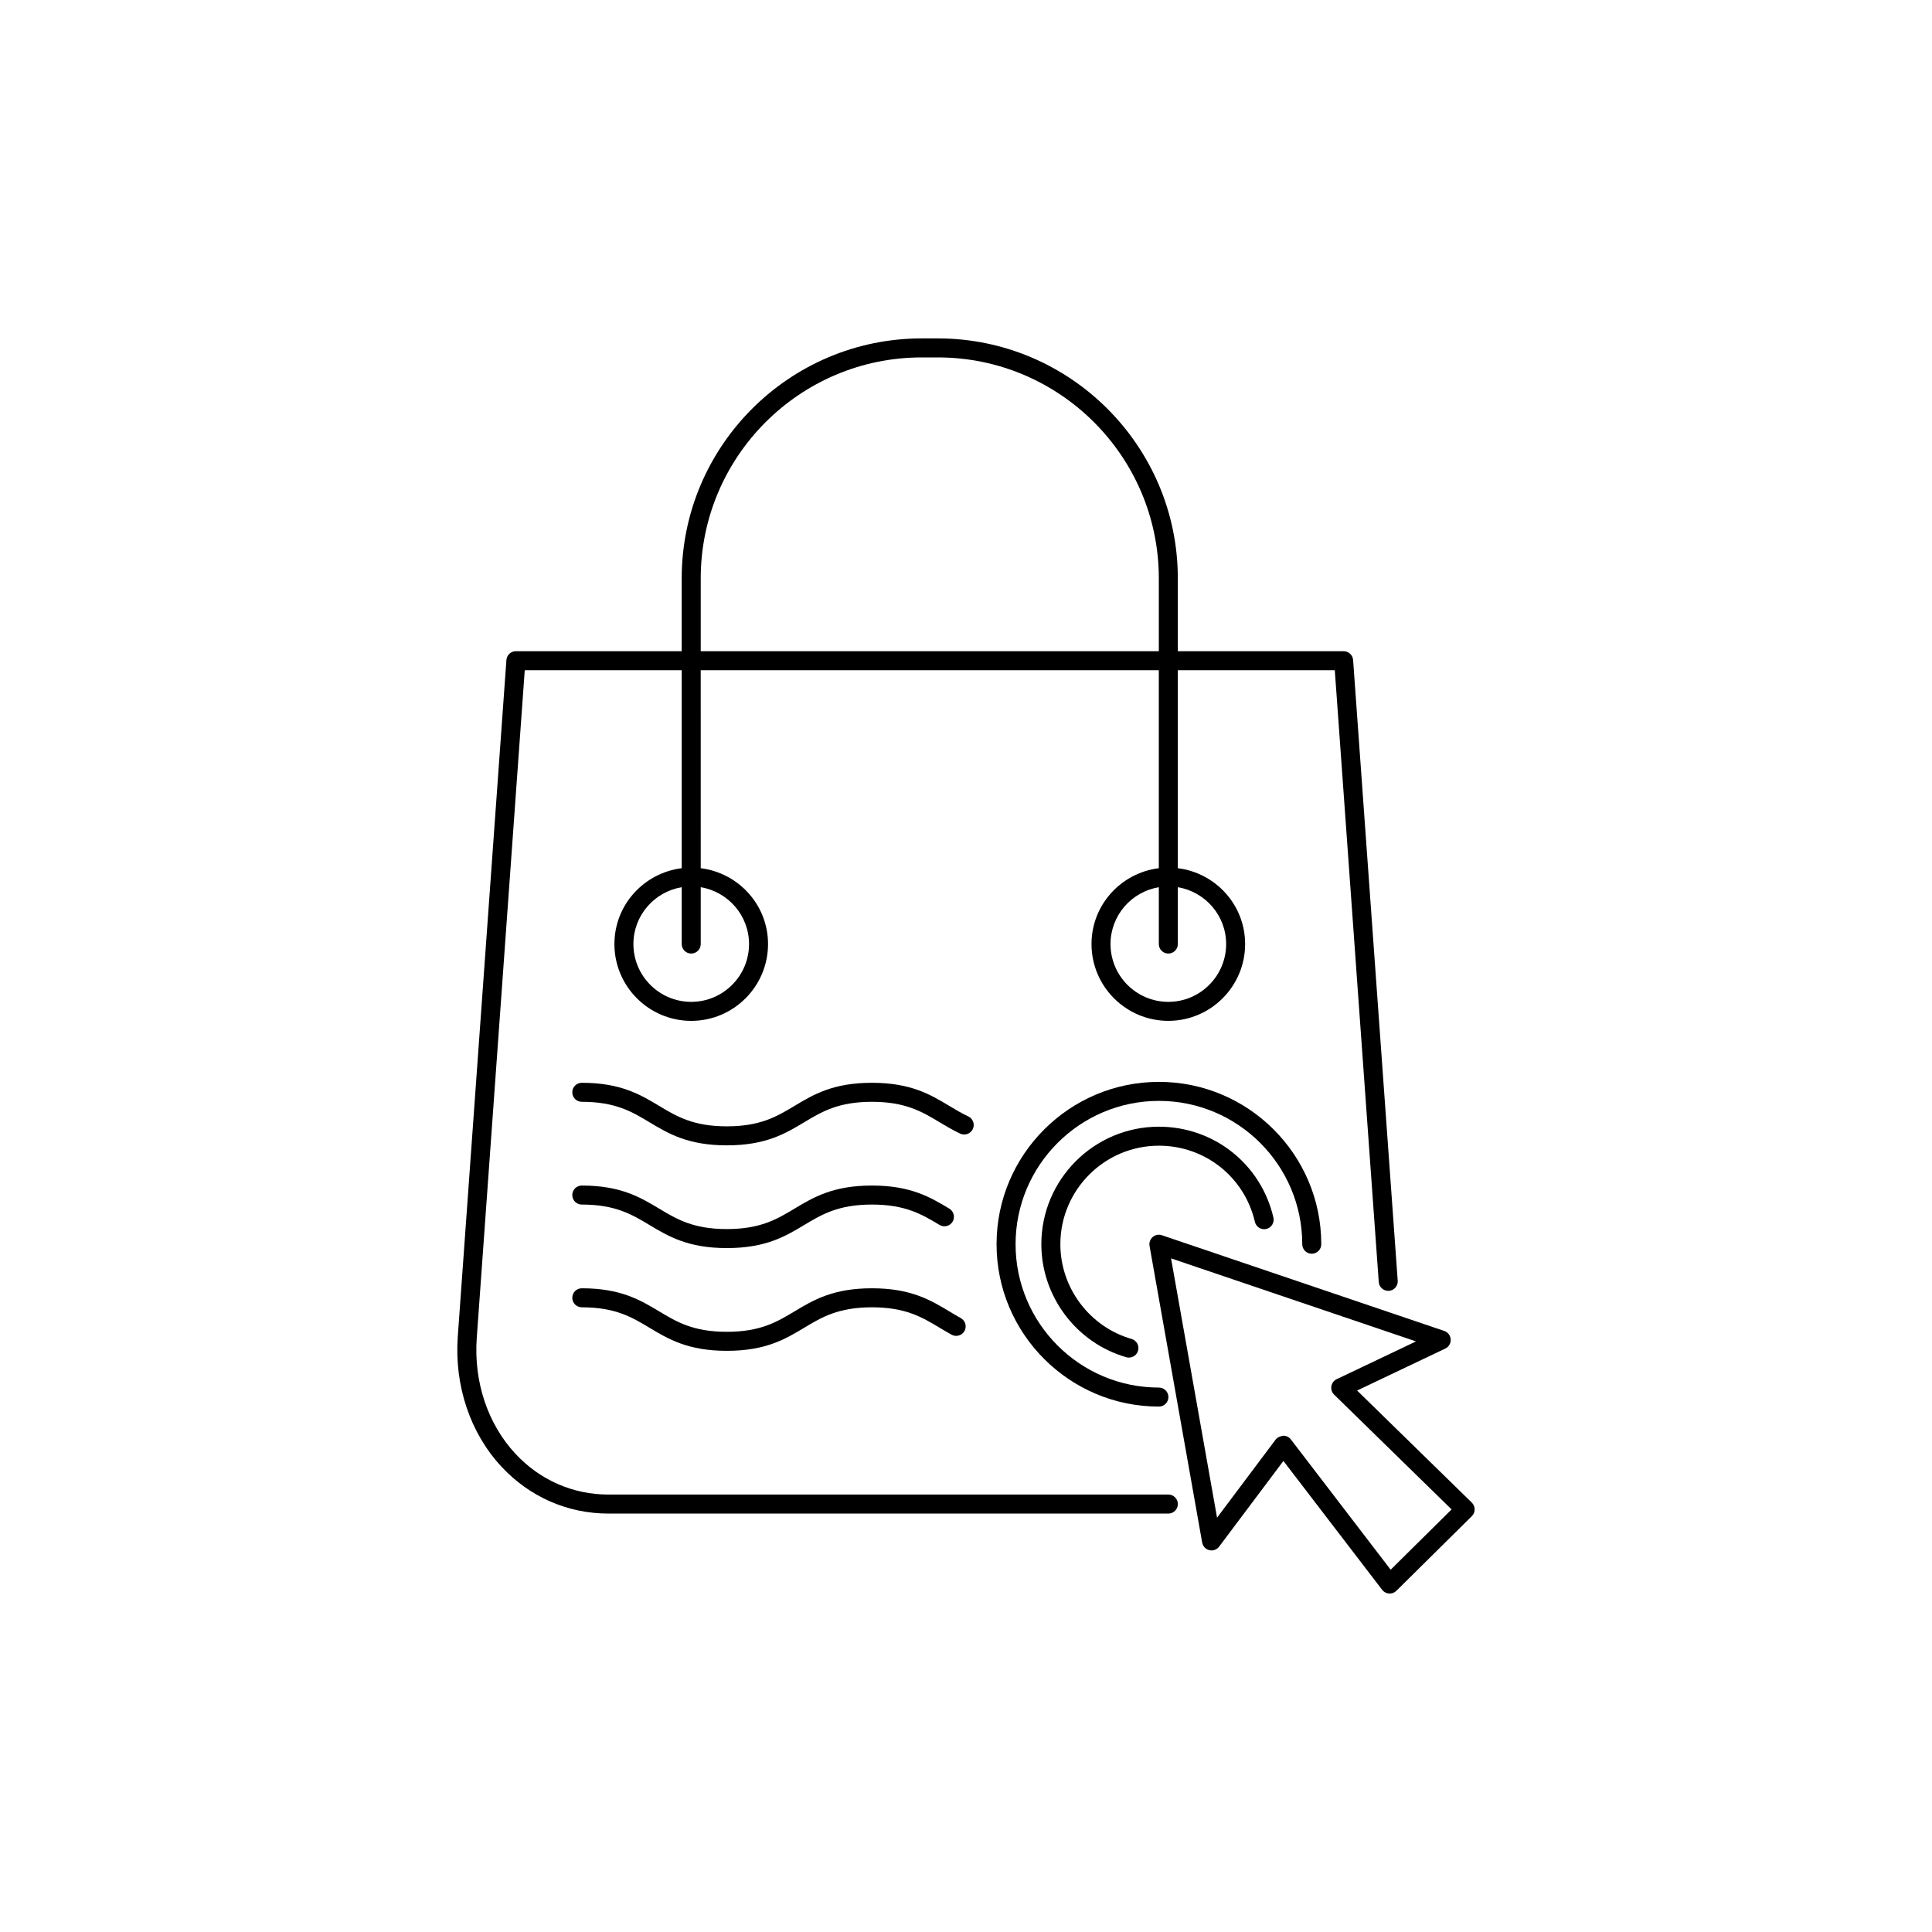<?xml version="1.0" encoding="UTF-8"?>
<!-- Uploaded to: ICON Repo, www.svgrepo.com, Generator: ICON Repo Mixer Tools -->
<svg fill="#000000" width="800px" height="800px" version="1.1" viewBox="144 144 512 512" xmlns="http://www.w3.org/2000/svg">
 <g>
  <path d="m305.22 545.11h148.4c1.391 0 2.519-1.125 2.519-2.519 0-1.391-1.125-2.519-2.519-2.519h-148.4c-9.391 0-18.137-3.836-24.621-10.805-7.348-7.894-11.086-19.086-10.254-30.699l12.719-176.95h41.598v52.465c-10.027 1.258-17.836 9.738-17.836 20.102 0 11.227 9.133 20.355 20.355 20.355 11.227 0 20.355-9.133 20.355-20.355 0-10.363-7.809-18.844-17.836-20.102l-0.004-52.469h121.4v52.465c-10.027 1.258-17.836 9.738-17.836 20.102 0 11.227 9.133 20.355 20.355 20.355 11.227 0 20.355-9.133 20.355-20.355 0-10.363-7.809-18.844-17.836-20.102v-52.465h41.598l11.652 162.14c0.098 1.391 1.324 2.426 2.691 2.332 1.387-0.098 2.434-1.305 2.332-2.691l-11.82-164.48c-0.094-1.32-1.191-2.34-2.512-2.34h-43.941v-19.285c0-35.074-28.535-63.609-63.609-63.609h-4.262c-35.074 0-63.609 28.535-63.609 63.609v19.285h-43.941c-1.32 0-2.418 1.02-2.512 2.34l-12.887 179.29c-0.934 13.008 3.289 25.578 11.59 34.492 7.453 8.004 17.508 12.414 28.312 12.414zm148.4-148.41c1.391 0 2.519-1.125 2.519-2.519v-15.062c7.246 1.211 12.801 7.481 12.801 15.062 0 8.449-6.871 15.32-15.32 15.32-8.449 0-15.32-6.871-15.32-15.32 0-7.586 5.555-13.855 12.801-15.062v15.062c0 1.391 1.125 2.519 2.519 2.519zm-123.92-99.406c0-32.297 26.273-58.574 58.57-58.574h4.262c32.297 0 58.57 26.273 58.57 58.574v19.285l-121.4-0.004zm-2.519 99.406c1.391 0 2.519-1.125 2.519-2.519v-15.062c7.246 1.211 12.801 7.481 12.801 15.062 0 8.449-6.871 15.32-15.32 15.32s-15.32-6.871-15.32-15.32c0-7.586 5.555-13.855 12.801-15.062v15.062c0.004 1.391 1.129 2.519 2.519 2.519z"/>
  <path d="m401.81 443.21c0.59-1.258 0.051-2.758-1.211-3.352-1.801-0.848-3.406-1.812-5.012-2.777-5.019-3.012-10.207-6.129-20.516-6.129-10.312 0-15.504 3.113-20.523 6.129-4.637 2.781-9.016 5.41-17.93 5.41-8.914 0-13.289-2.629-17.922-5.41-5.019-3.012-10.211-6.129-20.516-6.129-1.391 0-2.519 1.125-2.519 2.519 0 1.391 1.125 2.519 2.519 2.519 8.914 0 13.289 2.629 17.922 5.41 5.019 3.012 10.211 6.129 20.516 6.129 10.312 0 15.504-3.113 20.523-6.129 4.637-2.781 9.016-5.41 17.93-5.41 8.91 0 13.289 2.629 17.922 5.41 1.75 1.047 3.504 2.098 5.465 3.019 1.25 0.586 2.762 0.051 3.352-1.211z"/>
  <path d="m298.18 463.22c8.914 0 13.289 2.629 17.922 5.41 5.019 3.012 10.211 6.125 20.516 6.125 10.312 0 15.504-3.113 20.523-6.125 4.633-2.781 9.016-5.41 17.93-5.41 8.914 0 13.289 2.629 17.922 5.406 1.195 0.715 2.742 0.328 3.457-0.863 0.715-1.191 0.328-2.742-0.863-3.457-5.019-3.012-10.207-6.125-20.516-6.125-10.312 0-15.504 3.113-20.523 6.125-4.633 2.781-9.016 5.41-17.93 5.41-8.914 0-13.289-2.629-17.922-5.41-5.019-3.012-10.211-6.125-20.516-6.125-1.391 0-2.519 1.125-2.519 2.519s1.129 2.519 2.519 2.519z"/>
  <path d="m298.18 490.45c8.914 0 13.289 2.629 17.922 5.41 5.019 3.012 10.211 6.125 20.516 6.125 10.312 0 15.504-3.113 20.523-6.125 4.633-2.781 9.016-5.41 17.93-5.41 8.914 0 13.293 2.629 17.93 5.41 1.043 0.629 2.09 1.254 3.18 1.855 1.227 0.668 2.754 0.219 3.422-0.996 0.668-1.219 0.223-2.754-0.996-3.422-1.035-0.566-2.023-1.16-3.012-1.758-5.019-3.012-10.211-6.129-20.523-6.129s-15.504 3.113-20.523 6.125c-4.633 2.781-9.016 5.41-17.93 5.41-8.914 0-13.289-2.629-17.922-5.41-5.019-3.012-10.211-6.125-20.516-6.125-1.391 0-2.519 1.125-2.519 2.519 0 1.391 1.129 2.519 2.519 2.519z"/>
  <path d="m449.48 471.82c-0.676 0.582-0.992 1.473-0.84 2.352l13.949 78.625c0.176 0.988 0.922 1.777 1.898 2.012 0.973 0.238 1.996-0.137 2.598-0.941l17.031-22.703 26.168 34.156c0.438 0.574 1.105 0.93 1.828 0.984 0.055 0.004 0.117 0.004 0.172 0.004 0.66 0 1.301-0.262 1.77-0.727l20-19.789c0.48-0.477 0.75-1.125 0.746-1.797-0.004-0.676-0.277-1.32-0.758-1.793l-30.391-29.699 23.371-11.125c0.926-0.441 1.492-1.398 1.434-2.422-0.059-1.023-0.734-1.91-1.703-2.238l-74.82-25.363c-0.848-0.293-1.781-0.117-2.453 0.465zm69.773 27.668-21.027 10.012c-0.742 0.355-1.266 1.051-1.402 1.863s0.137 1.637 0.723 2.215l31.141 30.434-16.148 15.977-26.449-34.527c-0.477-0.621-1.215-0.988-2-0.988-0.688 0.121-1.539 0.375-2.016 1.008l-15.543 20.719-12.191-68.719z"/>
  <path d="m491.63 476.25c1.391 0 2.519-1.125 2.519-2.519 0-23.723-19.301-43.023-43.027-43.023-23.723 0-43.023 19.301-43.023 43.023s19.301 43.027 43.023 43.027c1.391 0 2.519-1.125 2.519-2.519 0-1.391-1.125-2.519-2.519-2.519-20.945 0-37.984-17.039-37.984-37.988 0-20.945 17.039-37.984 37.984-37.984s37.988 17.039 37.988 37.984c0 1.395 1.125 2.519 2.519 2.519z"/>
  <path d="m451.12 447.62c12.219 0 22.68 8.297 25.441 20.184 0.312 1.355 1.68 2.203 3.023 1.883 1.352-0.312 2.195-1.668 1.883-3.023-3.293-14.176-15.77-24.078-30.348-24.078-17.176 0-31.152 13.977-31.152 31.152 0 13.809 9.258 26.121 22.508 29.941 0.234 0.066 0.469 0.098 0.699 0.098 1.094 0 2.102-0.719 2.422-1.82 0.387-1.34-0.387-2.734-1.723-3.121-11.109-3.199-18.867-13.523-18.867-25.098 0-14.402 11.715-26.117 26.113-26.117z"/>
 </g>
</svg>